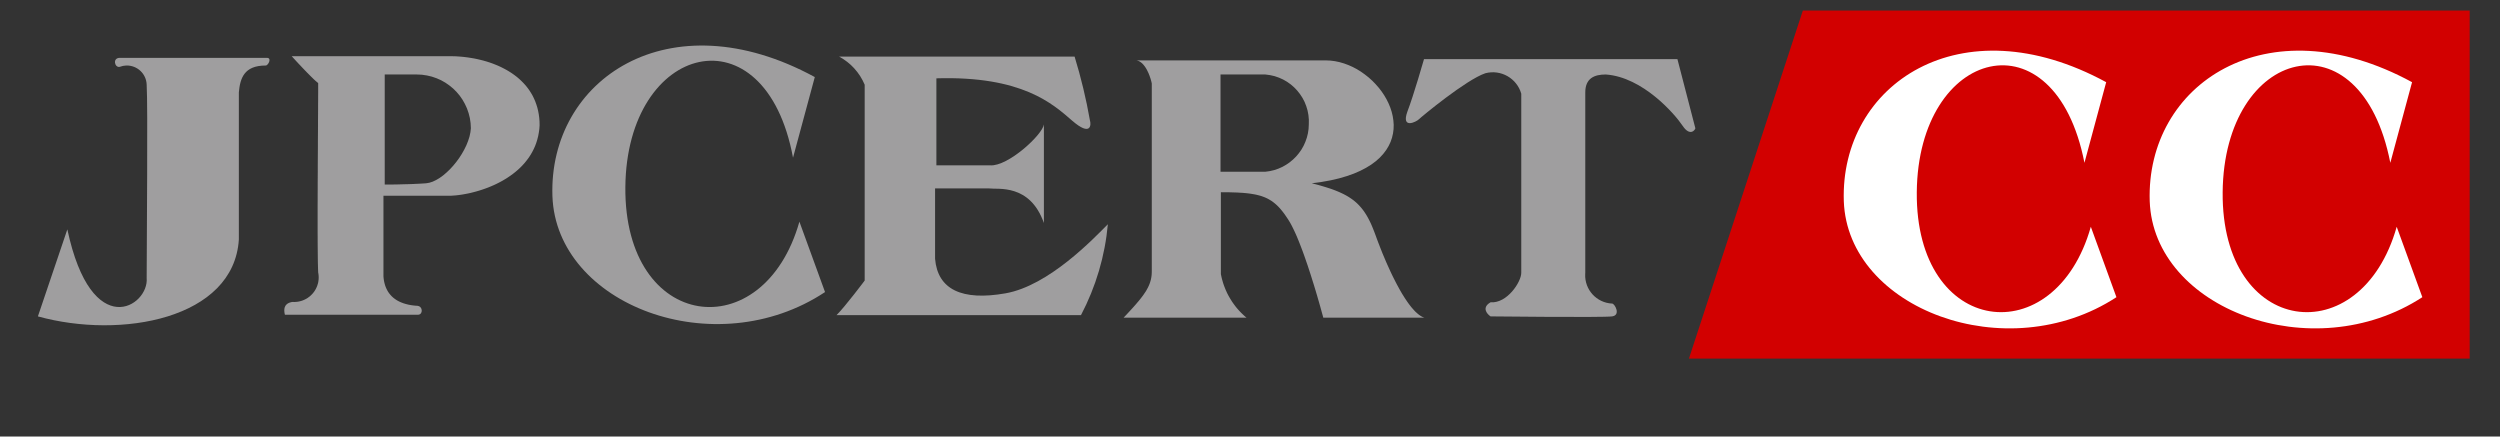 <?xml version="1.0" encoding="UTF-8" standalone="no"?>
<!DOCTYPE svg PUBLIC "-//W3C//DTD SVG 1.1//EN" "http://www.w3.org/Graphics/SVG/1.1/DTD/svg11.dtd">
<svg version="1.1" xmlns="http://www.w3.org/2000/svg" xmlns:xlink="http://www.w3.org/1999/xlink" preserveAspectRatio="xMidYMid meet" viewBox="0 0 630 110" width="630" height="110"><rect x="0" y="0" width="630" height="110" fill="#333333" stroke="none"/><defs><path d="M36.96 21.35C36.88 18.59 34.57 16.43 31.81 16.51C31.26 16.53 30.71 16.64 30.19 16.84C28.9 17.16 28.26 14.58 30.19 14.58C33.9 14.58 63.57 14.58 67.28 14.58C68.57 14.58 67.6 16.51 66.96 16.51C61.48 16.51 60.51 19.74 60.19 23.29C60.19 27 60.19 56.67 60.19 60.38C58.9 80.38 30.51 85.54 9.55 79.73C10.29 77.54 16.22 59.99 16.97 57.8C23.09 86.5 37.61 77.15 36.96 70.05C36.96 60.31 37.29 26.84 36.96 21.35Z" id="aAMYXkXNE"></path><path d="M114.88 14.19L115.63 14.24L116.39 14.3L117.15 14.38L117.92 14.48L118.69 14.6L119.47 14.73L120.24 14.89L121.01 15.07L121.78 15.26L122.55 15.48L123.31 15.72L124.06 15.98L124.8 16.27L125.53 16.57L126.25 16.9L126.96 17.26L127.65 17.63L128.32 18.03L128.98 18.45L129.61 18.9L130.23 19.37L130.82 19.87L131.39 20.4L131.93 20.95L132.45 21.52L132.93 22.12L133.39 22.75L133.81 23.41L134.21 24.1L134.56 24.81L134.88 25.55L135.16 26.32L135.41 27.12L135.61 27.95L135.77 28.81L135.89 29.7L135.96 30.62L135.98 31.58L135.91 32.53L135.78 33.45L135.61 34.34L135.39 35.2L135.13 36.03L134.83 36.83L134.48 37.6L134.1 38.34L133.68 39.06L133.23 39.75L132.74 40.4L132.23 41.04L131.69 41.64L131.12 42.22L130.53 42.77L129.91 43.3L129.28 43.8L128.62 44.28L127.96 44.73L127.27 45.16L126.58 45.57L125.87 45.95L125.16 46.31L124.44 46.65L123.72 46.96L122.99 47.26L122.26 47.53L121.54 47.78L120.82 48.01L120.11 48.22L119.4 48.41L118.7 48.59L118.02 48.74L117.35 48.87L116.69 48.99L116.06 49.09L115.44 49.17L114.84 49.24L114.27 49.28L113.73 49.32L96.63 49.32L96.63 69.63L96.66 69.99L96.7 70.34L96.75 70.68L96.81 71.01L96.89 71.33L96.97 71.64L97.06 71.94L97.16 72.23L97.28 72.52L97.4 72.79L97.53 73.05L97.67 73.31L97.82 73.56L97.98 73.79L98.15 74.02L98.33 74.24L98.52 74.45L98.71 74.66L98.92 74.85L99.13 75.04L99.35 75.21L99.58 75.38L99.82 75.54L100.07 75.7L100.32 75.84L100.59 75.98L100.86 76.1L101.13 76.22L101.42 76.33L101.71 76.44L102.01 76.53L102.32 76.62L102.63 76.7L102.95 76.78L103.28 76.84L103.62 76.9L103.96 76.95L104.3 76.99L104.66 77.03L105.02 77.05L105.14 77.06L105.25 77.07L105.35 77.09L105.45 77.12L105.55 77.15L105.64 77.19L105.72 77.24L105.79 77.29L105.87 77.34L105.93 77.41L105.99 77.47L106.04 77.54L106.09 77.61L106.13 77.69L106.17 77.77L106.2 77.85L106.22 77.93L106.24 78.01L106.26 78.1L106.27 78.18L106.27 78.27L106.27 78.35L106.26 78.43L106.25 78.52L106.23 78.6L106.21 78.67L106.18 78.75L106.14 78.82L106.11 78.89L106.06 78.96L106.01 79.02L105.96 79.08L105.9 79.13L105.83 79.17L105.76 79.21L105.69 79.25L105.61 79.27L105.52 79.29L105.43 79.31L105.34 79.31L71.8 79.31L71.77 79.21L71.75 79.12L71.73 79.02L71.71 78.92L71.69 78.82L71.68 78.71L71.67 78.61L71.66 78.51L71.65 78.41L71.65 78.31L71.64 78.21L71.65 78.11L71.65 78.01L71.66 77.91L71.67 77.81L71.69 77.71L71.71 77.62L71.73 77.52L71.76 77.43L71.8 77.34L71.84 77.25L71.88 77.16L71.93 77.07L71.98 76.99L72.04 76.91L72.11 76.83L72.18 76.75L72.26 76.68L72.34 76.61L72.43 76.54L72.53 76.48L72.63 76.42L72.74 76.36L72.86 76.31L72.99 76.26L73.12 76.22L73.26 76.18L73.41 76.14L73.57 76.11L73.73 76.09L73.77 76.09L73.81 76.09L73.85 76.09L73.9 76.09L73.94 76.09L73.98 76.1L74.02 76.1L74.06 76.1L74.1 76.1L74.14 76.1L74.18 76.1L74.22 76.1L74.26 76.1L74.3 76.09L74.34 76.09L74.38 76.09L74.42 76.09L74.46 76.09L74.51 76.09L74.55 76.08L74.59 76.08L74.63 76.08L74.67 76.07L74.71 76.07L74.75 76.06L74.79 76.06L74.83 76.06L74.87 76.05L74.91 76.05L74.95 76.04L74.99 76.04L75.03 76.03L75.07 76.02L75.11 76.02L75.15 76.01L75.19 76L75.23 76L75.27 75.99L75.31 75.98L75.35 75.97L75.6 75.92L75.85 75.85L76.09 75.78L76.32 75.69L76.55 75.6L76.77 75.5L76.99 75.39L77.21 75.27L77.42 75.15L77.62 75.01L77.81 74.87L78 74.73L78.19 74.57L78.36 74.41L78.53 74.24L78.7 74.07L78.85 73.89L79 73.71L79.15 73.52L79.28 73.32L79.41 73.12L79.53 72.91L79.64 72.7L79.74 72.49L79.84 72.27L79.93 72.05L80 71.82L80.07 71.59L80.14 71.36L80.19 71.13L80.23 70.89L80.26 70.65L80.29 70.41L80.3 70.16L80.31 69.92L80.3 69.67L80.29 69.42L80.26 69.17L80.23 68.92L80.18 68.67L80.16 68.14L80.14 67.52L80.12 66.81L80.1 66.02L80.09 65.16L80.08 64.22L80.07 63.21L80.06 62.14L80.05 61.01L80.05 59.83L80.04 58.6L80.04 57.32L80.04 56L80.04 54.64L80.04 53.25L80.04 51.83L80.05 50.39L80.05 48.92L80.06 47.45L80.06 45.96L80.07 44.47L80.08 42.98L80.08 41.48L80.09 40L80.1 38.53L80.11 37.08L80.11 35.64L80.12 34.23L80.13 32.86L80.14 31.51L80.14 30.21L80.15 28.94L80.16 27.73L80.16 26.57L80.17 25.46L80.17 24.41L80.18 23.44L80.18 22.53L80.18 21.69L80.18 20.93L80.06 20.84L79.92 20.72L79.77 20.59L79.6 20.45L79.43 20.3L79.25 20.13L79.06 19.96L78.87 19.77L78.67 19.57L78.46 19.37L78.25 19.16L78.03 18.94L77.81 18.72L77.59 18.49L77.36 18.27L77.14 18.03L76.91 17.8L76.69 17.57L76.46 17.33L76.24 17.1L76.02 16.87L75.81 16.64L75.6 16.42L75.39 16.2L75.19 15.99L75 15.78L74.82 15.59L74.64 15.4L74.48 15.22L74.32 15.05L74.18 14.89L74.05 14.75L73.93 14.62L73.82 14.5L73.73 14.4L73.65 14.32L73.59 14.25L73.54 14.2L73.51 14.16L113.4 14.16L114.14 14.17L114.88 14.19ZM96.95 46.51L97.01 46.51L97.19 46.51L97.47 46.51L97.84 46.51L98.3 46.5L98.84 46.5L99.45 46.49L100.12 46.48L100.84 46.46L101.6 46.44L102.39 46.42L103.21 46.4L104.05 46.37L104.89 46.33L105.73 46.29L106.56 46.24L107.37 46.19L108.19 46.05L109.03 45.78L109.9 45.37L110.78 44.85L111.65 44.22L112.52 43.48L113.37 42.67L114.19 41.78L114.97 40.83L115.71 39.82L116.38 38.78L116.99 37.7L117.52 36.62L117.96 35.52L118.31 34.43L118.54 33.36L118.66 32.32L118.59 31.01L118.4 29.74L118.09 28.51L117.68 27.33L117.16 26.2L116.55 25.12L115.85 24.11L115.06 23.18L114.19 22.31L113.24 21.53L112.23 20.83L111.15 20.22L110.02 19.72L108.83 19.31L107.6 19.02L106.33 18.83L105.02 18.77L96.95 18.77L96.95 46.51Z" id="aLSrvw0lm"></path><path d="M205.33 19.42C168.56 -0.58 138.24 20.06 139.21 49.41C140.17 76.83 180.17 91.99 207.91 73.6C207.26 71.83 202.1 57.64 201.45 55.86C192.42 87.79 157.27 83.6 157.59 47.15C157.91 10.71 192.84 2 199.84 39.74C200.94 35.67 204.78 21.45 205.33 19.42Z" id="b8AW0RcSa"></path><path d="M217.9 70.7C217.9 70.7 213.07 77.15 210.81 79.41C216.97 79.41 266.25 79.41 272.41 79.41C276.15 72.29 278.46 64.51 279.18 56.51C275.64 60.06 264.35 71.99 253.38 73.92C242.42 75.86 236.29 72.96 235.64 65.22C235.64 64.03 235.64 58.12 235.64 47.48C243.77 47.48 248.29 47.48 249.19 47.48C251.45 47.8 259.51 46.19 263.06 56.19C263.06 53.7 263.06 33.83 263.06 31.35C262.74 33.93 254.03 41.99 249.51 41.67C248.61 41.67 244.09 41.67 235.97 41.67C235.97 28.51 235.97 21.2 235.97 19.74C257.58 19.09 265.32 26.19 270.15 30.38C274.99 34.58 274.99 31.35 274.67 30.38C273.72 24.93 272.42 19.55 270.8 14.26C264.86 14.26 217.39 14.26 211.45 14.26C214.35 15.81 216.63 18.32 217.9 21.35C217.9 31.22 217.9 65.76 217.9 70.7Z" id="m2LbybQKMf"></path><path d="M335.27 15.27L336.43 15.42L337.57 15.66L338.7 15.99L339.81 16.4L340.89 16.88L341.95 17.44L342.97 18.07L343.95 18.77L344.9 19.52L345.79 20.32L346.63 21.18L347.42 22.08L348.15 23.02L348.81 24L349.4 25.01L349.91 26.04L350.35 27.1L350.7 28.17L350.96 29.25L351.13 30.35L351.21 31.44L351.18 32.53L351.04 33.62L350.79 34.69L350.43 35.75L349.94 36.78L349.33 37.79L348.59 38.77L347.72 39.72L346.71 40.62L345.55 41.48L344.24 42.29L342.78 43.05L341.17 43.75L339.39 44.38L337.44 44.95L335.33 45.44L333.04 45.85L330.56 46.19L331.32 46.38L332.06 46.57L332.76 46.77L333.45 46.97L334.1 47.17L334.73 47.37L335.34 47.57L335.93 47.78L336.49 47.99L337.03 48.21L337.55 48.43L338.05 48.66L338.53 48.89L338.99 49.13L339.44 49.38L339.86 49.63L340.27 49.9L340.67 50.17L341.05 50.45L341.41 50.74L341.76 51.04L342.1 51.36L342.42 51.68L342.73 52.02L343.03 52.36L343.32 52.72L343.61 53.1L343.88 53.49L344.14 53.89L344.4 54.31L344.65 54.74L344.89 55.19L345.13 55.65L345.36 56.13L345.59 56.63L345.81 57.15L346.03 57.69L346.25 58.24L346.47 58.82L346.69 59.41L346.91 60.02L347.14 60.64L347.38 61.27L347.63 61.91L347.88 62.56L348.14 63.21L348.4 63.87L348.68 64.53L348.96 65.19L349.24 65.86L349.53 66.52L349.83 67.18L350.13 67.84L350.43 68.5L350.74 69.15L351.05 69.79L351.37 70.42L351.69 71.05L352.01 71.67L352.34 72.27L352.66 72.86L352.99 73.44L353.32 74.01L353.66 74.55L353.99 75.08L354.33 75.59L354.66 76.08L355 76.55L355.34 77L355.67 77.42L356.01 77.81L356.34 78.18L356.67 78.53L357.01 78.84L357.34 79.13L357.66 79.38L357.99 79.6L358.31 79.79L358.63 79.94L358.95 80.05L333.47 80.05L333.46 80.02L333.43 79.92L333.39 79.76L333.33 79.53L333.25 79.25L333.16 78.92L333.05 78.53L332.93 78.09L332.8 77.61L332.65 77.08L332.49 76.52L332.32 75.92L332.13 75.28L331.94 74.61L331.73 73.91L331.52 73.19L331.29 72.44L331.06 71.68L330.81 70.89L330.56 70.09L330.31 69.29L330.04 68.47L329.77 67.64L329.5 66.82L329.21 65.99L328.93 65.17L328.64 64.35L328.35 63.54L328.05 62.74L327.75 61.96L327.45 61.19L327.15 60.44L326.85 59.72L326.55 59.02L326.24 58.35L325.94 57.72L325.64 57.11L325.35 56.55L325.05 56.02L324.76 55.54L324.47 55.09L324.18 54.66L323.9 54.25L323.62 53.85L323.34 53.48L323.05 53.12L322.77 52.77L322.49 52.45L322.2 52.14L321.91 51.85L321.61 51.57L321.31 51.31L321 51.06L320.69 50.82L320.37 50.6L320.04 50.4L319.7 50.2L319.36 50.02L319 49.85L318.63 49.69L318.25 49.55L317.86 49.41L317.45 49.29L317.03 49.18L316.59 49.07L316.13 48.98L315.66 48.9L315.18 48.82L314.67 48.75L314.15 48.69L313.6 48.64L313.03 48.59L312.45 48.56L311.84 48.52L311.2 48.5L310.55 48.48L309.87 48.46L309.16 48.45L308.42 48.45L307.66 48.44L307.66 69.09L307.73 69.41L307.8 69.73L307.87 70.05L307.95 70.36L308.04 70.68L308.13 70.99L308.22 71.3L308.32 71.61L308.43 71.92L308.54 72.22L308.66 72.52L308.78 72.82L308.9 73.12L309.04 73.42L309.17 73.71L309.31 74L309.46 74.29L309.61 74.57L309.77 74.85L309.93 75.13L310.1 75.41L310.27 75.68L310.44 75.96L310.62 76.22L310.81 76.49L311 76.75L311.19 77.01L311.39 77.27L311.59 77.52L311.8 77.77L312.01 78.01L312.23 78.25L312.45 78.49L312.68 78.73L312.91 78.96L313.14 79.18L313.38 79.41L313.62 79.63L313.86 79.84L314.12 80.05L283.15 80.05L283.51 79.67L283.86 79.3L284.2 78.93L284.53 78.58L284.85 78.23L285.16 77.89L285.46 77.56L285.75 77.24L286.03 76.92L286.3 76.61L286.56 76.3L286.82 76L287.06 75.71L287.3 75.42L287.52 75.13L287.74 74.85L287.95 74.57L288.15 74.3L288.33 74.03L288.51 73.76L288.69 73.5L288.85 73.24L289 72.97L289.14 72.71L289.28 72.46L289.4 72.2L289.52 71.94L289.63 71.68L289.73 71.42L289.82 71.16L289.9 70.9L289.97 70.64L290.04 70.38L290.09 70.11L290.14 69.84L290.18 69.57L290.21 69.29L290.23 69.01L290.24 68.73L290.25 68.44L290.25 21.03L290.22 20.9L290.19 20.77L290.16 20.63L290.12 20.48L290.08 20.33L290.04 20.17L289.99 20.01L289.94 19.84L289.88 19.66L289.82 19.49L289.76 19.31L289.7 19.13L289.63 18.94L289.55 18.76L289.48 18.57L289.4 18.38L289.31 18.2L289.22 18.01L289.13 17.83L289.04 17.64L288.94 17.46L288.84 17.29L288.73 17.11L288.62 16.94L288.51 16.78L288.39 16.62L288.27 16.46L288.15 16.32L288.02 16.17L287.89 16.04L287.75 15.91L287.62 15.8L287.47 15.69L287.33 15.59L287.18 15.5L287.03 15.42L286.87 15.35L286.71 15.3L286.54 15.25L286.38 15.22L334.11 15.22L335.27 15.27ZM318.86 43.28L320 43.12L321.1 42.86L322.16 42.5L323.17 42.05L324.12 41.51L325.02 40.89L325.86 40.19L326.63 39.43L327.33 38.59L327.96 37.7L328.5 36.75L328.95 35.75L329.32 34.7L329.59 33.62L329.76 32.5L329.82 31.35L329.83 30.15L329.72 28.97L329.5 27.83L329.17 26.73L328.75 25.67L328.22 24.66L327.6 23.71L326.9 22.83L326.12 22.01L325.27 21.27L324.34 20.61L323.35 20.04L322.3 19.57L321.2 19.19L320.05 18.93L318.86 18.77L307.57 18.77L307.57 43.28L318.86 43.28Z" id="asEuMWfbG"></path><path d="M357.56 30.06C358.21 29.42 369.49 20.06 374.33 18.45C378.24 17.44 382.25 19.73 383.36 23.61C383.36 28.13 383.36 64.25 383.36 68.76C383.36 71.02 379.81 76.5 375.62 76.18C373.36 77.47 374.65 79.09 375.62 79.73C375.62 79.73 404 80.05 406.26 79.73C408.52 79.41 406.91 76.5 406.26 76.5C402.33 76.32 399.29 72.99 399.47 69.06C399.47 68.96 399.48 68.86 399.49 68.76C399.49 64.22 399.49 27.83 399.49 23.29C399.49 19.74 401.75 18.77 404.65 18.77C414 19.42 422.07 28.77 424 31.67C425.94 34.58 427.23 32.64 427.23 32.32C426.93 31.16 425.42 25.35 422.71 14.9C384.39 14.9 363.11 14.9 358.85 14.9C358.85 14.9 356.27 23.93 354.66 28.13C353.04 32.64 356.92 30.71 357.56 30.06Z" id="b1m0Cts6jB"></path><path d="M454.32 2.65L425.61 90.37L622.36 90.37L622.36 2.65L454.32 2.65Z" id="e5ofZXsZt0"></path><path d="M530.76 20.71C530.21 22.74 525.83 38.99 525.28 41.03C517.86 2.97 483.35 12 483.03 48.44C482.7 84.89 517.86 89.08 526.89 57.15C527.53 58.93 532.7 73.12 533.34 74.89C505.7 92.95 465.61 77.8 464.64 50.7C463.67 21.35 493.99 0.71 530.76 20.71Z" id="b2xOQj0obx"></path><path d="M607.84 20.71C607.3 22.74 602.91 38.99 602.36 41.03C594.94 2.97 560.43 12 560.11 48.44C559.79 84.89 594.94 89.08 603.97 57.15C604.62 58.93 609.78 73.12 610.43 74.89C582.69 92.95 542.69 77.8 541.73 50.7C540.76 21.35 571.08 0.71 607.84 20.71Z" id="d6wq6nB2Q"></path></defs><g><g><use xlink:href="#aAMYXkXNE" opacity="1" fill="#9f9e9f" fill-opacity="1"></use><g><use xlink:href="#aAMYXkXNE" opacity="1" fill-opacity="0" stroke="#000000" stroke-width="1" stroke-opacity="0"></use></g></g><g><use xlink:href="#aLSrvw0lm" opacity="1" fill="#9f9e9f" fill-opacity="1"></use><g><use xlink:href="#aLSrvw0lm" opacity="1" fill-opacity="0" stroke="#000000" stroke-width="1" stroke-opacity="0"></use></g></g><g><use xlink:href="#b8AW0RcSa" opacity="1" fill="#9f9e9f" fill-opacity="1"></use><g><use xlink:href="#b8AW0RcSa" opacity="1" fill-opacity="0" stroke="#000000" stroke-width="1" stroke-opacity="0"></use></g></g><g><use xlink:href="#m2LbybQKMf" opacity="1" fill="#9f9e9f" fill-opacity="1"></use><g><use xlink:href="#m2LbybQKMf" opacity="1" fill-opacity="0" stroke="#000000" stroke-width="1" stroke-opacity="0"></use></g></g><g><use xlink:href="#asEuMWfbG" opacity="1" fill="#9f9e9f" fill-opacity="1"></use><g><use xlink:href="#asEuMWfbG" opacity="1" fill-opacity="0" stroke="#000000" stroke-width="1" stroke-opacity="0"></use></g></g><g><use xlink:href="#b1m0Cts6jB" opacity="1" fill="#9f9e9f" fill-opacity="1"></use><g><use xlink:href="#b1m0Cts6jB" opacity="1" fill-opacity="0" stroke="#000000" stroke-width="1" stroke-opacity="0"></use></g></g><g><use xlink:href="#e5ofZXsZt0" opacity="1" fill="#d20000" fill-opacity="1"></use><g><use xlink:href="#e5ofZXsZt0" opacity="1" fill-opacity="0" stroke="#000000" stroke-width="1" stroke-opacity="0"></use></g></g><g><use xlink:href="#b2xOQj0obx" opacity="1" fill="#ffffff" fill-opacity="1"></use><g><use xlink:href="#b2xOQj0obx" opacity="1" fill-opacity="0" stroke="#000000" stroke-width="1" stroke-opacity="0"></use></g></g><g><use xlink:href="#d6wq6nB2Q" opacity="1" fill="#ffffff" fill-opacity="1"></use><g><use xlink:href="#d6wq6nB2Q" opacity="1" fill-opacity="0" stroke="#000000" stroke-width="1" stroke-opacity="0"></use></g></g></g></svg>